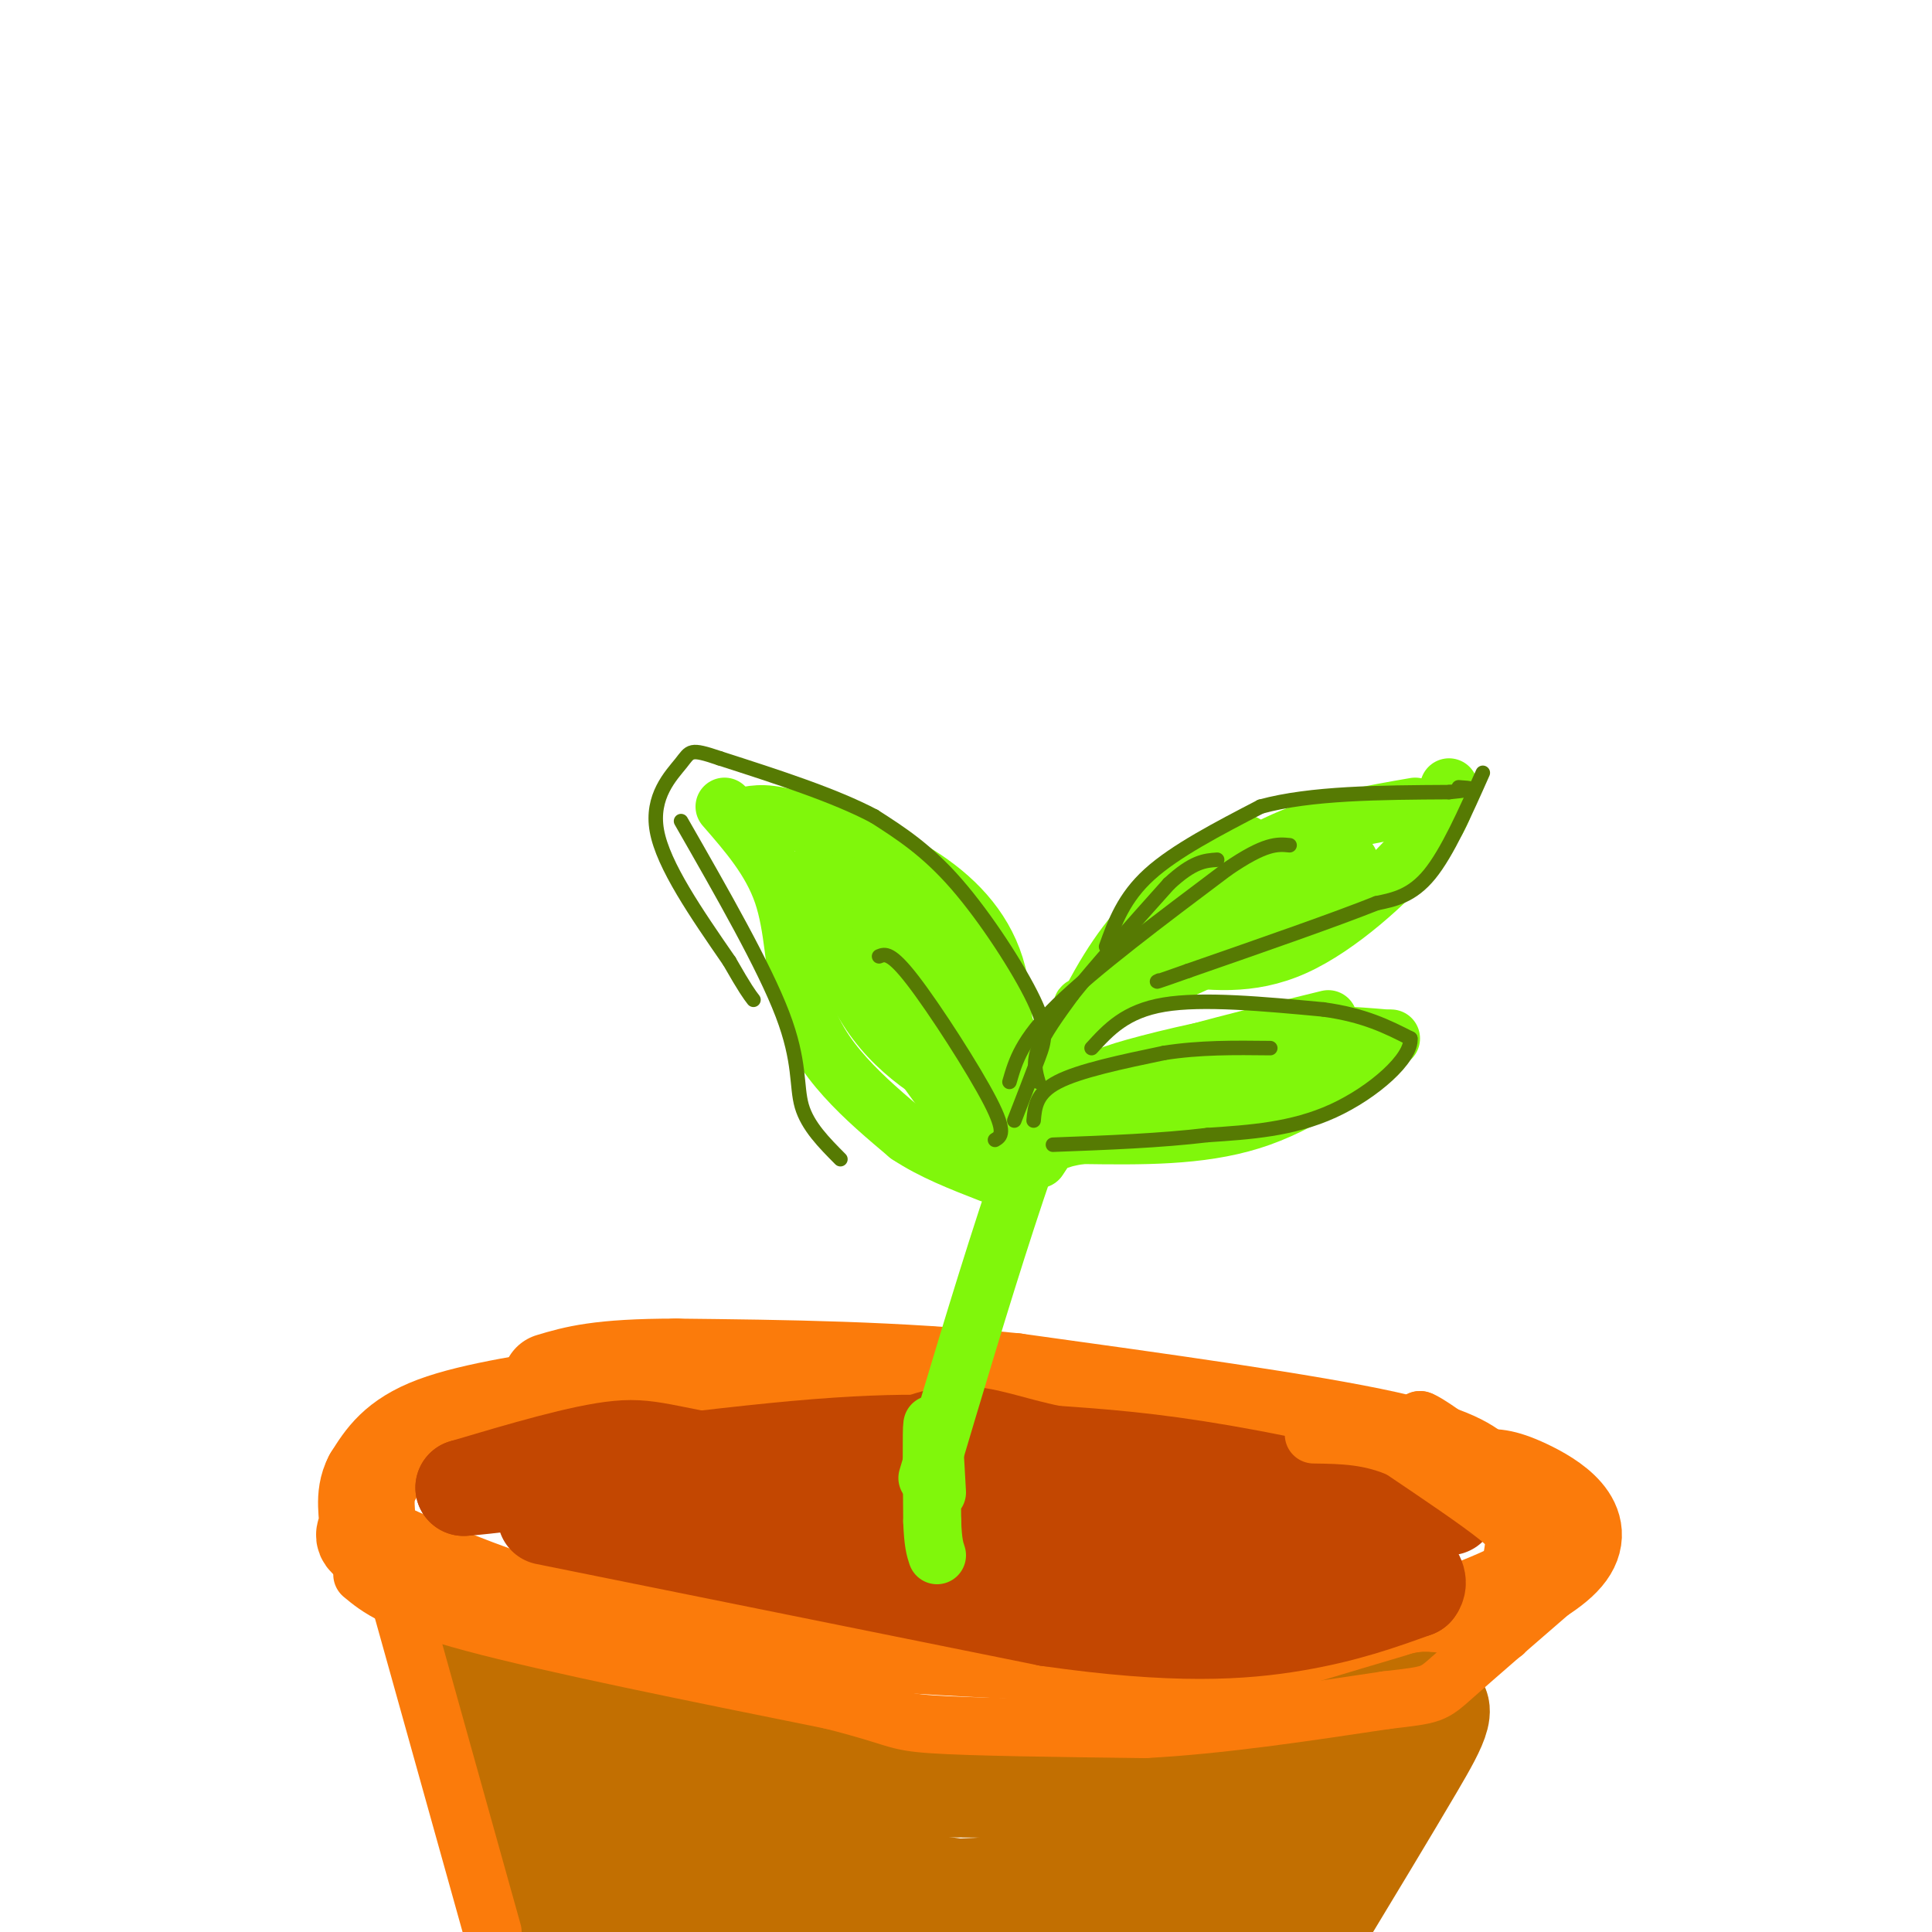 <svg viewBox='0 0 400 400' version='1.1' xmlns='http://www.w3.org/2000/svg' xmlns:xlink='http://www.w3.org/1999/xlink'><g fill='none' stroke='#FB7B0B' stroke-width='20' stroke-linecap='round' stroke-linejoin='round'><path d='M125,288c-13.500,2.000 -27.000,4.000 -35,7c-8.000,3.000 -10.500,7.000 -13,11'/><path d='M77,306c-2.049,3.845 -0.673,7.959 -1,10c-0.327,2.041 -2.357,2.011 4,5c6.357,2.989 21.102,8.997 31,12c9.898,3.003 14.949,3.002 20,3'/><path d='M131,336c19.467,1.889 58.133,5.111 86,6c27.867,0.889 44.933,-0.556 62,-2'/><path d='M279,340c20.143,-3.571 39.500,-11.500 45,-18c5.500,-6.500 -2.857,-11.571 -8,-14c-5.143,-2.429 -7.071,-2.214 -9,-2'/><path d='M307,306c-2.422,-1.556 -3.978,-4.444 -20,-8c-16.022,-3.556 -46.511,-7.778 -77,-12'/><path d='M210,286c-24.500,-2.500 -47.250,-2.750 -70,-3'/><path d='M140,283c-16.000,0.000 -21.000,1.500 -26,3'/></g>
<g fill='none' stroke='#C34701' stroke-width='20' stroke-linecap='round' stroke-linejoin='round'><path d='M113,314c0.000,0.000 104.000,21.000 104,21'/><path d='M217,335c26.400,3.800 40.400,2.800 51,1c10.600,-1.800 17.800,-4.400 25,-7'/><path d='M293,329c2.310,-2.869 -4.417,-6.542 -4,-8c0.417,-1.458 7.976,-0.702 -12,-3c-19.976,-2.298 -67.488,-7.649 -115,-13'/><path d='M162,305c-24.022,-3.489 -26.578,-5.711 -34,-5c-7.422,0.711 -19.711,4.356 -32,8'/><path d='M96,308c8.356,-0.533 45.244,-5.867 69,-8c23.756,-2.133 34.378,-1.067 45,0'/><path d='M210,300c18.833,3.000 43.417,10.500 68,18'/><path d='M278,318c10.022,3.394 1.078,2.879 3,2c1.922,-0.879 14.710,-2.121 11,-5c-3.710,-2.879 -23.917,-7.394 -39,-10c-15.083,-2.606 -25.041,-3.303 -35,-4'/><path d='M218,301c-9.058,-1.794 -14.203,-4.279 -20,-4c-5.797,0.279 -12.244,3.322 -16,7c-3.756,3.678 -4.819,7.990 -2,11c2.819,3.010 9.520,4.717 21,5c11.480,0.283 27.740,-0.859 44,-2'/><path d='M245,318c11.956,-2.178 19.844,-6.622 27,-8c7.156,-1.378 13.578,0.311 20,2'/><path d='M292,312c-5.719,1.694 -30.018,4.928 -47,5c-16.982,0.072 -26.649,-3.019 -26,-3c0.649,0.019 11.614,3.148 22,4c10.386,0.852 20.193,-0.574 30,-2'/><path d='M271,316c9.833,-1.000 19.417,-2.500 29,-4'/></g>
<g fill='none' stroke='#C26F01' stroke-width='20' stroke-linecap='round' stroke-linejoin='round'><path d='M93,343c2.511,-0.444 5.022,-0.889 8,9c2.978,9.889 6.422,30.111 8,37c1.578,6.889 1.289,0.444 1,-6'/><path d='M110,383c0.143,-4.726 0.000,-13.542 -4,-23c-4.000,-9.458 -11.857,-19.560 -9,-13c2.857,6.560 16.429,29.780 30,53'/><path d='M129,394c-9.583,-14.000 -19.167,-28.000 -23,-35c-3.833,-7.000 -1.917,-7.000 0,-7'/><path d='M106,352c1.600,0.067 5.600,3.733 21,6c15.400,2.267 42.200,3.133 69,4'/><path d='M196,362c9.214,1.702 -2.250,3.958 6,5c8.250,1.042 36.214,0.869 49,0c12.786,-0.869 10.393,-2.435 8,-4'/><path d='M259,363c7.333,-2.500 21.667,-6.750 36,-11'/><path d='M295,352c6.089,-0.156 3.311,4.956 -2,14c-5.311,9.044 -13.156,22.022 -21,35'/><path d='M272,390c0.313,-4.376 0.626,-8.751 3,-12c2.374,-3.249 6.810,-5.371 -4,-3c-10.810,2.371 -36.867,9.233 -46,13c-9.133,3.767 -1.344,4.437 4,2c5.344,-2.437 8.241,-7.982 9,-11c0.759,-3.018 -0.621,-3.509 -2,-4'/><path d='M236,375c-18.988,-3.119 -65.458,-8.917 -89,-10c-23.542,-1.083 -24.155,2.548 -23,7c1.155,4.452 4.077,9.726 7,15'/><path d='M131,387c-1.944,3.558 -10.305,4.954 11,5c21.305,0.046 72.274,-1.257 95,-4c22.726,-2.743 17.207,-6.927 13,-10c-4.207,-3.073 -7.104,-5.037 -10,-7'/><path d='M240,371c-18.821,-0.964 -60.875,0.125 -84,-2c-23.125,-2.125 -27.321,-7.464 -31,-12c-3.679,-4.536 -6.839,-8.268 -10,-12'/><path d='M115,345c13.022,2.400 50.578,14.400 76,20c25.422,5.600 38.711,4.800 52,4'/><path d='M243,369c9.673,0.152 7.854,-1.468 8,0c0.146,1.468 2.256,6.022 2,9c-0.256,2.978 -2.876,4.379 -1,8c1.876,3.621 8.250,9.463 -11,9c-19.250,-0.463 -64.125,-7.232 -109,-14'/><path d='M132,381c-22.043,-2.836 -22.651,-2.925 -10,0c12.651,2.925 38.560,8.864 65,12c26.440,3.136 53.411,3.467 68,3c14.589,-0.467 16.794,-1.734 19,-3'/><path d='M274,393c3.167,-1.167 1.583,-2.583 0,-4'/></g>
<g fill='none' stroke='#80F70B' stroke-width='12' stroke-linecap='round' stroke-linejoin='round'><path d='M192,306c11.000,-37.000 22.000,-74.000 32,-95c10.000,-21.000 19.000,-26.000 28,-31'/><path d='M252,180c5.667,-6.000 5.833,-5.500 6,-5'/><path d='M207,229c0.800,-10.378 1.600,-20.756 -1,-29c-2.600,-8.244 -8.600,-14.356 -16,-19c-7.400,-4.644 -16.200,-7.822 -25,-11'/><path d='M165,170c-6.000,-2.000 -8.500,-1.500 -11,-1'/><path d='M150,167c4.810,5.524 9.619,11.048 12,18c2.381,6.952 2.333,15.333 4,22c1.667,6.667 5.048,11.619 9,16c3.952,4.381 8.476,8.190 13,12'/><path d='M188,235c5.000,3.333 11.000,5.667 17,8'/><path d='M179,185c-3.250,-1.696 -6.500,-3.393 -9,-4c-2.500,-0.607 -4.250,-0.125 3,12c7.250,12.125 23.500,35.893 30,43c6.500,7.107 3.250,-2.446 0,-12'/><path d='M203,224c-0.249,-3.343 -0.871,-5.700 -7,-15c-6.129,-9.300 -17.766,-25.542 -22,-26c-4.234,-0.458 -1.067,14.869 5,25c6.067,10.131 15.033,15.065 24,20'/><path d='M203,228c4.365,0.047 3.277,-9.835 4,-13c0.723,-3.165 3.256,0.389 -2,-6c-5.256,-6.389 -18.300,-22.720 -23,-26c-4.700,-3.280 -1.057,6.491 3,14c4.057,7.509 8.529,12.754 13,18'/><path d='M198,215c-1.667,-3.911 -12.333,-22.689 -15,-25c-2.667,-2.311 2.667,11.844 8,26'/><path d='M215,240c3.286,-4.994 6.571,-9.988 9,-13c2.429,-3.012 4.000,-4.042 11,-6c7.000,-1.958 19.429,-4.845 29,-6c9.571,-1.155 16.286,-0.577 23,0'/><path d='M288,215c-9.167,6.833 -18.333,13.667 -29,17c-10.667,3.333 -22.833,3.167 -35,3'/><path d='M224,235c-6.167,0.893 -4.083,1.625 -4,0c0.083,-1.625 -1.833,-5.607 7,-10c8.833,-4.393 28.417,-9.196 48,-14'/><path d='M233,230c0.000,0.000 44.000,-14.000 44,-14'/><path d='M241,190c8.167,-6.083 16.333,-12.167 25,-16c8.667,-3.833 17.833,-5.417 27,-7'/><path d='M300,163c-0.756,3.311 -1.511,6.622 -7,13c-5.489,6.378 -15.711,15.822 -25,20c-9.289,4.178 -17.644,3.089 -26,2'/><path d='M242,198c-6.533,1.022 -9.867,2.578 -4,0c5.867,-2.578 20.933,-9.289 36,-16'/><path d='M274,182c7.012,-3.750 6.542,-5.125 2,-2c-4.542,3.125 -13.155,10.750 -22,16c-8.845,5.250 -17.923,8.125 -27,11'/><path d='M227,207c-4.667,2.000 -2.833,1.500 -1,1'/><path d='M194,309c-0.417,-7.500 -0.833,-15.000 -1,-14c-0.167,1.000 -0.083,10.500 0,20'/><path d='M193,315c0.167,4.500 0.583,5.750 1,7'/></g>
<g fill='none' stroke='#FB7B0B' stroke-width='12' stroke-linecap='round' stroke-linejoin='round'><path d='M79,321c-1.750,1.333 -3.500,2.667 5,6c8.500,3.333 27.250,8.667 46,14'/><path d='M75,326c3.417,2.833 6.833,5.667 23,10c16.167,4.333 45.083,10.167 74,16'/><path d='M172,352c14.222,3.556 12.778,4.444 21,5c8.222,0.556 26.111,0.778 44,1'/><path d='M237,358c15.667,-0.833 32.833,-3.417 50,-6'/><path d='M287,352c9.867,-1.156 9.533,-1.044 14,-5c4.467,-3.956 13.733,-11.978 23,-20'/><path d='M324,327c4.000,-4.167 2.500,-4.583 1,-5'/><path d='M315,324c0.750,-5.000 1.500,-10.000 -2,-15c-3.500,-5.000 -11.250,-10.000 -19,-15'/><path d='M294,294c0.689,-0.067 11.911,7.267 17,14c5.089,6.733 4.044,12.867 3,19'/><path d='M314,327c-0.321,6.241 -2.622,12.343 -3,11c-0.378,-1.343 1.167,-10.131 2,-15c0.833,-4.869 0.952,-5.820 -3,-9c-3.952,-3.180 -11.976,-8.590 -20,-14'/><path d='M290,300c-6.333,-2.833 -12.167,-2.917 -18,-3'/><path d='M83,332c0.000,0.000 19.000,68.000 19,68'/></g>
<g fill='none' stroke='#567A03' stroke-width='3' stroke-linecap='round' stroke-linejoin='round'><path d='M215,224c-0.583,-2.000 -1.167,-4.000 0,-7c1.167,-3.000 4.083,-7.000 7,-11'/><path d='M222,206c4.500,-5.667 12.250,-14.333 20,-23'/><path d='M242,183c5.000,-4.667 7.500,-4.833 10,-5'/><path d='M229,196c1.833,-5.083 3.667,-10.167 9,-15c5.333,-4.833 14.167,-9.417 23,-14'/><path d='M261,167c10.333,-2.833 24.667,-2.917 39,-3'/><path d='M300,164c6.833,-0.667 4.417,-0.833 2,-1'/><path d='M307,160c-3.667,8.250 -7.333,16.500 -11,21c-3.667,4.500 -7.333,5.250 -11,6'/><path d='M285,187c-8.333,3.333 -23.667,8.667 -39,14'/><path d='M246,201c-7.500,2.667 -6.750,2.333 -6,2'/><path d='M209,224c1.250,-4.333 2.500,-8.667 10,-16c7.500,-7.333 21.250,-17.667 35,-28'/><path d='M254,180c8.000,-5.500 10.500,-5.250 13,-5'/><path d='M214,232c0.250,-2.833 0.500,-5.667 5,-8c4.500,-2.333 13.250,-4.167 22,-6'/><path d='M241,218c7.333,-1.167 14.667,-1.083 22,-1'/><path d='M226,217c3.500,-3.833 7.000,-7.667 15,-9c8.000,-1.333 20.500,-0.167 33,1'/><path d='M274,209c8.500,1.167 13.250,3.583 18,6'/><path d='M292,215c0.400,4.044 -7.600,11.156 -16,15c-8.400,3.844 -17.200,4.422 -26,5'/><path d='M250,235c-9.667,1.167 -20.833,1.583 -32,2'/><path d='M206,236c1.200,-0.711 2.400,-1.422 -1,-8c-3.400,-6.578 -11.400,-19.022 -16,-25c-4.600,-5.978 -5.800,-5.489 -7,-5'/><path d='M210,232c1.851,-4.768 3.702,-9.536 5,-13c1.298,-3.464 2.042,-5.625 -1,-12c-3.042,-6.375 -9.869,-16.964 -16,-24c-6.131,-7.036 -11.565,-10.518 -17,-14'/><path d='M181,169c-8.167,-4.333 -20.083,-8.167 -32,-12'/><path d='M149,157c-6.286,-2.143 -6.000,-1.500 -8,1c-2.000,2.500 -6.286,6.857 -5,14c1.286,7.143 8.143,17.071 15,27'/><path d='M151,199c3.333,5.833 4.167,6.917 5,8'/><path d='M141,170c8.600,15.022 17.200,30.044 21,40c3.800,9.956 2.800,14.844 4,19c1.200,4.156 4.600,7.578 8,11'/></g>
</svg>